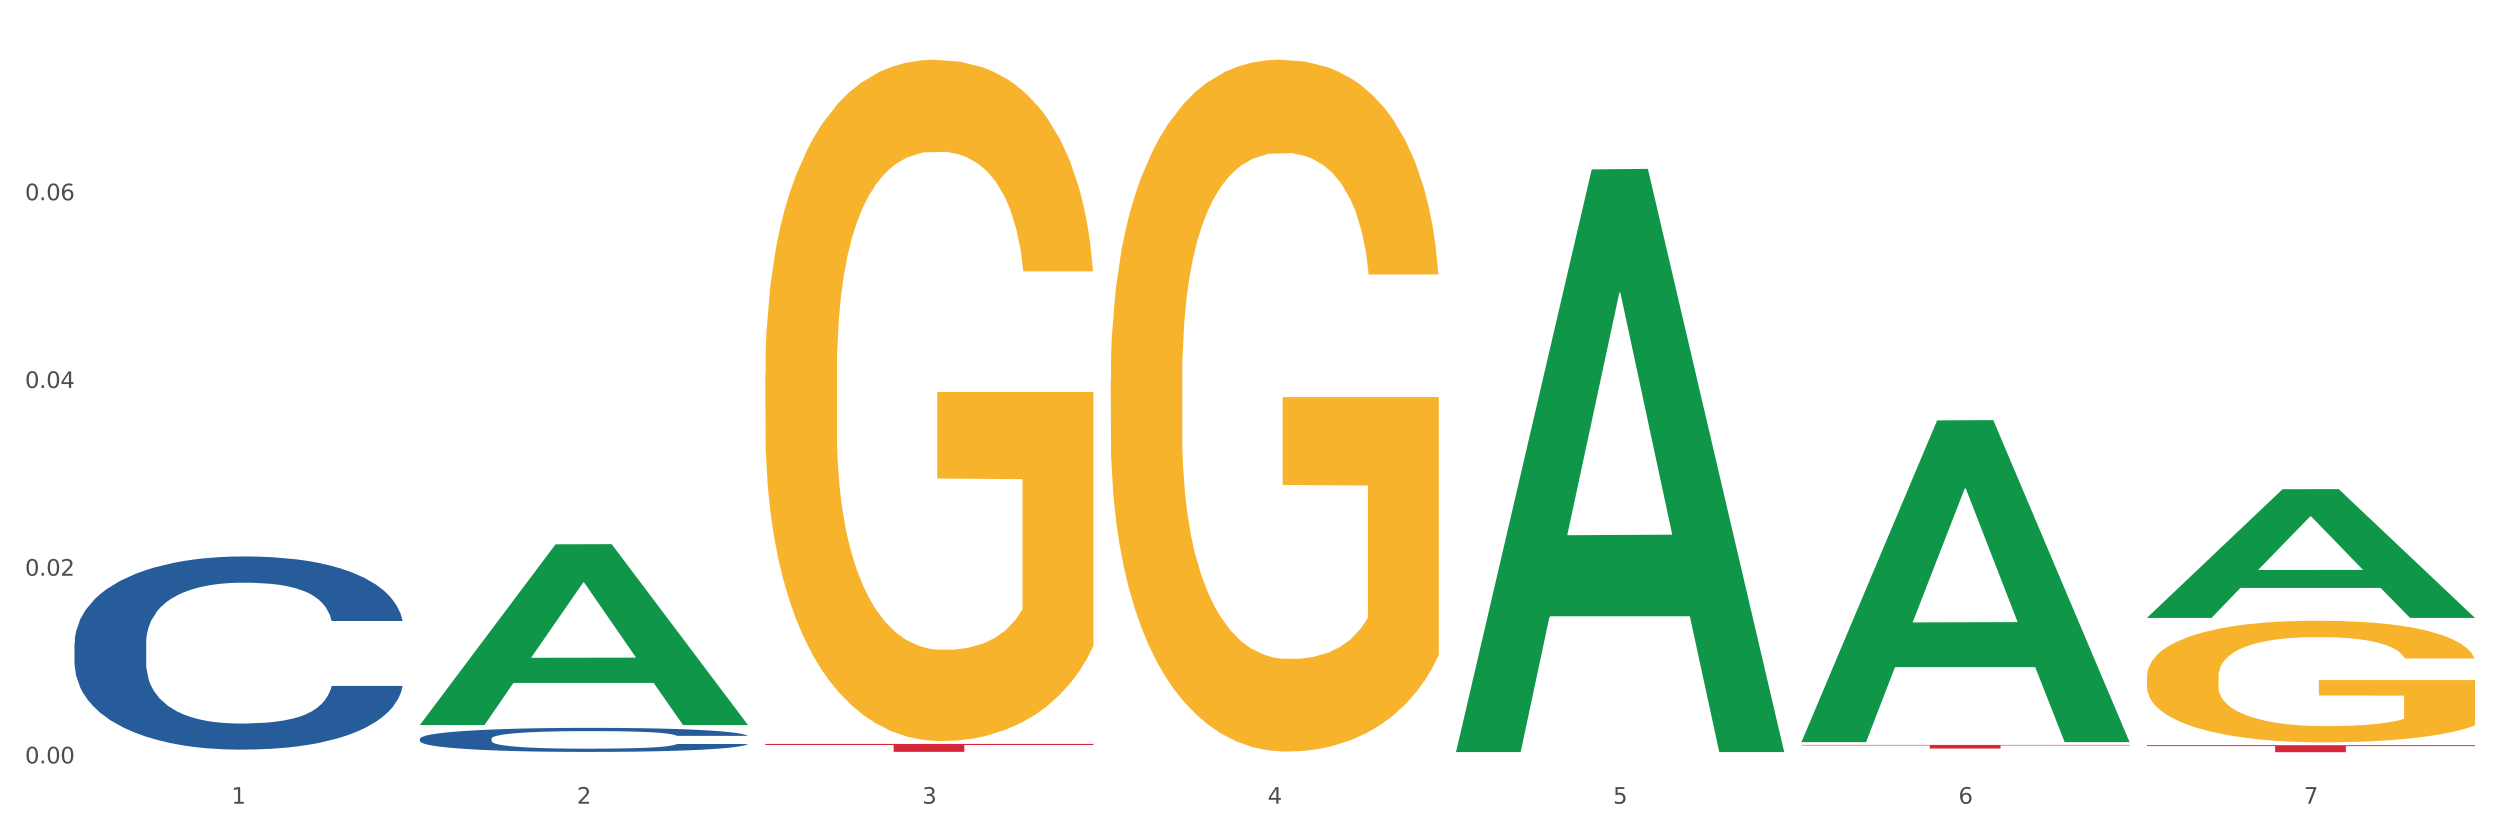 <?xml version="1.0" encoding="utf-8" standalone="no"?>
<!DOCTYPE svg PUBLIC "-//W3C//DTD SVG 1.1//EN"
  "http://www.w3.org/Graphics/SVG/1.1/DTD/svg11.dtd">
<svg xmlns:xlink="http://www.w3.org/1999/xlink" width="1080pt" height="360pt" viewBox="0 0 1080 360" xmlns="http://www.w3.org/2000/svg" version="1.1">
 <rect x="0" y="0" width="1080" height="360" fill="#333333" stroke="none"/>
 <defs>
  <style type="text/css">*{stroke-linejoin: round; stroke-linecap: butt}</style>
 </defs>
 <g id="figure_1">
  <g id="patch_1">
   <path d="M 0 360 
L 1080 360 
L 1080 0 
L 0 0 
z
" style="fill: #ffffff; stroke: #ffffff; stroke-linejoin: miter"/>
  </g>
  <g id="axes_1">
   <g id="matplotlib.axis_1">
    <g id="xtick_1">
     <g id="text_1">
      <!-- 1 -->
      <g style="fill: #4d4d4d" transform="translate(99.997 347.204) scale(0.096 -0.096)">
       <defs>
        <path id="DejaVuSans-31" d="M 794 531 
L 1825 531 
L 1825 4091 
L 703 3866 
L 703 4441 
L 1819 4666 
L 2450 4666 
L 2450 531 
L 3481 531 
L 3481 0 
L 794 0 
L 794 531 
z
" transform="scale(0.016)"/>
       </defs>
       <use xlink:href="#DejaVuSans-31"/>
      </g>
     </g>
    </g>
    <g id="xtick_2">
     <g id="text_2">
      <!-- 2 -->
      <g style="fill: #4d4d4d" transform="translate(249.209 347.204) scale(0.096 -0.096)">
       <defs>
        <path id="DejaVuSans-32" d="M 1228 531 
L 3431 531 
L 3431 0 
L 469 0 
L 469 531 
Q 828 903 1448 1529 
Q 2069 2156 2228 2338 
Q 2531 2678 2651 2914 
Q 2772 3150 2772 3378 
Q 2772 3750 2511 3984 
Q 2250 4219 1831 4219 
Q 1534 4219 1204 4116 
Q 875 4013 500 3803 
L 500 4441 
Q 881 4594 1212 4672 
Q 1544 4750 1819 4750 
Q 2544 4750 2975 4387 
Q 3406 4025 3406 3419 
Q 3406 3131 3298 2873 
Q 3191 2616 2906 2266 
Q 2828 2175 2409 1742 
Q 1991 1309 1228 531 
z
" transform="scale(0.016)"/>
       </defs>
       <use xlink:href="#DejaVuSans-32"/>
      </g>
     </g>
    </g>
    <g id="xtick_3">
     <g id="text_3">
      <!-- 3 -->
      <g style="fill: #4d4d4d" transform="translate(398.421 347.204) scale(0.096 -0.096)">
       <defs>
        <path id="DejaVuSans-33" d="M 2597 2516 
Q 3050 2419 3304 2112 
Q 3559 1806 3559 1356 
Q 3559 666 3084 287 
Q 2609 -91 1734 -91 
Q 1441 -91 1130 -33 
Q 819 25 488 141 
L 488 750 
Q 750 597 1062 519 
Q 1375 441 1716 441 
Q 2309 441 2620 675 
Q 2931 909 2931 1356 
Q 2931 1769 2642 2001 
Q 2353 2234 1838 2234 
L 1294 2234 
L 1294 2753 
L 1863 2753 
Q 2328 2753 2575 2939 
Q 2822 3125 2822 3475 
Q 2822 3834 2567 4026 
Q 2313 4219 1838 4219 
Q 1578 4219 1281 4162 
Q 984 4106 628 3988 
L 628 4550 
Q 988 4650 1302 4700 
Q 1616 4750 1894 4750 
Q 2613 4750 3031 4423 
Q 3450 4097 3450 3541 
Q 3450 3153 3228 2886 
Q 3006 2619 2597 2516 
z
" transform="scale(0.016)"/>
       </defs>
       <use xlink:href="#DejaVuSans-33"/>
      </g>
     </g>
    </g>
    <g id="xtick_4">
     <g id="text_4">
      <!-- 4 -->
      <g style="fill: #4d4d4d" transform="translate(547.634 347.204) scale(0.096 -0.096)">
       <defs>
        <path id="DejaVuSans-34" d="M 2419 4116 
L 825 1625 
L 2419 1625 
L 2419 4116 
z
M 2253 4666 
L 3047 4666 
L 3047 1625 
L 3713 1625 
L 3713 1100 
L 3047 1100 
L 3047 0 
L 2419 0 
L 2419 1100 
L 313 1100 
L 313 1709 
L 2253 4666 
z
" transform="scale(0.016)"/>
       </defs>
       <use xlink:href="#DejaVuSans-34"/>
      </g>
     </g>
    </g>
    <g id="xtick_5">
     <g id="text_5">
      <!-- 5 -->
      <g style="fill: #4d4d4d" transform="translate(696.846 347.204) scale(0.096 -0.096)">
       <defs>
        <path id="DejaVuSans-35" d="M 691 4666 
L 3169 4666 
L 3169 4134 
L 1269 4134 
L 1269 2991 
Q 1406 3038 1543 3061 
Q 1681 3084 1819 3084 
Q 2600 3084 3056 2656 
Q 3513 2228 3513 1497 
Q 3513 744 3044 326 
Q 2575 -91 1722 -91 
Q 1428 -91 1123 -41 
Q 819 9 494 109 
L 494 744 
Q 775 591 1075 516 
Q 1375 441 1709 441 
Q 2250 441 2565 725 
Q 2881 1009 2881 1497 
Q 2881 1984 2565 2268 
Q 2250 2553 1709 2553 
Q 1456 2553 1204 2497 
Q 953 2441 691 2322 
L 691 4666 
z
" transform="scale(0.016)"/>
       </defs>
       <use xlink:href="#DejaVuSans-35"/>
      </g>
     </g>
    </g>
    <g id="xtick_6">
     <g id="text_6">
      <!-- 6 -->
      <g style="fill: #4d4d4d" transform="translate(846.058 347.204) scale(0.096 -0.096)">
       <defs>
        <path id="DejaVuSans-36" d="M 2113 2584 
Q 1688 2584 1439 2293 
Q 1191 2003 1191 1497 
Q 1191 994 1439 701 
Q 1688 409 2113 409 
Q 2538 409 2786 701 
Q 3034 994 3034 1497 
Q 3034 2003 2786 2293 
Q 2538 2584 2113 2584 
z
M 3366 4563 
L 3366 3988 
Q 3128 4100 2886 4159 
Q 2644 4219 2406 4219 
Q 1781 4219 1451 3797 
Q 1122 3375 1075 2522 
Q 1259 2794 1537 2939 
Q 1816 3084 2150 3084 
Q 2853 3084 3261 2657 
Q 3669 2231 3669 1497 
Q 3669 778 3244 343 
Q 2819 -91 2113 -91 
Q 1303 -91 875 529 
Q 447 1150 447 2328 
Q 447 3434 972 4092 
Q 1497 4750 2381 4750 
Q 2619 4750 2861 4703 
Q 3103 4656 3366 4563 
z
" transform="scale(0.016)"/>
       </defs>
       <use xlink:href="#DejaVuSans-36"/>
      </g>
     </g>
    </g>
    <g id="xtick_7">
     <g id="text_7">
      <!-- 7 -->
      <g style="fill: #4d4d4d" transform="translate(995.27 347.204) scale(0.096 -0.096)">
       <defs>
        <path id="DejaVuSans-37" d="M 525 4666 
L 3525 4666 
L 3525 4397 
L 1831 0 
L 1172 0 
L 2766 4134 
L 525 4134 
L 525 4666 
z
" transform="scale(0.016)"/>
       </defs>
       <use xlink:href="#DejaVuSans-37"/>
      </g>
     </g>
    </g>
    <g id="xtick_8"/>
    <g id="xtick_9"/>
    <g id="xtick_10"/>
    <g id="xtick_11"/>
    <g id="xtick_12"/>
    <g id="xtick_13"/>
   </g>
   <g id="matplotlib.axis_2">
    <g id="ytick_1">
     <g id="text_8">
      <!-- 0.00 -->
      <g style="fill: #4d4d4d" transform="translate(10.8 329.798) scale(0.096 -0.096)">
       <defs>
        <path id="DejaVuSans-30" d="M 2034 4250 
Q 1547 4250 1301 3770 
Q 1056 3291 1056 2328 
Q 1056 1369 1301 889 
Q 1547 409 2034 409 
Q 2525 409 2770 889 
Q 3016 1369 3016 2328 
Q 3016 3291 2770 3770 
Q 2525 4250 2034 4250 
z
M 2034 4750 
Q 2819 4750 3233 4129 
Q 3647 3509 3647 2328 
Q 3647 1150 3233 529 
Q 2819 -91 2034 -91 
Q 1250 -91 836 529 
Q 422 1150 422 2328 
Q 422 3509 836 4129 
Q 1250 4750 2034 4750 
z
" transform="scale(0.016)"/>
        <path id="DejaVuSans-2e" d="M 684 794 
L 1344 794 
L 1344 0 
L 684 0 
L 684 794 
z
" transform="scale(0.016)"/>
       </defs>
       <use xlink:href="#DejaVuSans-30"/>
       <use xlink:href="#DejaVuSans-2e" transform="translate(63.623 0)"/>
       <use xlink:href="#DejaVuSans-30" transform="translate(95.41 0)"/>
       <use xlink:href="#DejaVuSans-30" transform="translate(159.033 0)"/>
      </g>
     </g>
    </g>
    <g id="ytick_2">
     <g id="text_9">
      <!-- 0.02 -->
      <g style="fill: #4d4d4d" transform="translate(10.8 248.703) scale(0.096 -0.096)">
       <use xlink:href="#DejaVuSans-30"/>
       <use xlink:href="#DejaVuSans-2e" transform="translate(63.623 0)"/>
       <use xlink:href="#DejaVuSans-30" transform="translate(95.41 0)"/>
       <use xlink:href="#DejaVuSans-32" transform="translate(159.033 0)"/>
      </g>
     </g>
    </g>
    <g id="ytick_3">
     <g id="text_10">
      <!-- 0.04 -->
      <g style="fill: #4d4d4d" transform="translate(10.8 167.608) scale(0.096 -0.096)">
       <use xlink:href="#DejaVuSans-30"/>
       <use xlink:href="#DejaVuSans-2e" transform="translate(63.623 0)"/>
       <use xlink:href="#DejaVuSans-30" transform="translate(95.41 0)"/>
       <use xlink:href="#DejaVuSans-34" transform="translate(159.033 0)"/>
      </g>
     </g>
    </g>
    <g id="ytick_4">
     <g id="text_11">
      <!-- 0.06 -->
      <g style="fill: #4d4d4d" transform="translate(10.8 86.513) scale(0.096 -0.096)">
       <use xlink:href="#DejaVuSans-30"/>
       <use xlink:href="#DejaVuSans-2e" transform="translate(63.623 0)"/>
       <use xlink:href="#DejaVuSans-30" transform="translate(95.41 0)"/>
       <use xlink:href="#DejaVuSans-36" transform="translate(159.033 0)"/>
      </g>
     </g>
    </g>
    <g id="ytick_5"/>
    <g id="ytick_6"/>
    <g id="ytick_7"/>
    <g id="ytick_8"/>
   </g>
   <g id="PolyCollection_1">
    <path d="M 181.387 313.082 
L 181.533 313.009 
L 239.988 235.143 
L 264.246 235.069 
L 323.139 313.229 
L 295.081 313.229 
L 282.367 295.028 
L 222.013 295.028 
L 221.575 295.322 
L 209.299 313.229 
L 181.387 313.229 
L 181.387 313.082 
L 229.612 284.167 
L 274.768 284.093 
L 252.409 251.729 
L 252.117 251.582 
L 251.825 251.802 
L 229.466 284.093 
L 229.612 284.167 
L 181.387 313.082 
z
" clip-path="url(#p0d41adec0f)" style="fill: #109648"/>
    <path d="M 927.448 292.439 
L 927.616 292.391 
L 927.616 290.663 
L 927.95 289.175 
L 929.624 285.575 
L 932.134 282.599 
L 933.975 281.015 
L 935.816 279.719 
L 937.992 278.423 
L 940.67 277.079 
L 945.523 275.111 
L 948.535 274.103 
L 952.217 273.047 
L 958.912 271.511 
L 963.765 270.647 
L 968.786 269.927 
L 976.986 269.063 
L 982.342 268.679 
L 988.032 268.391 
L 994.893 268.199 
L 1000.081 268.151 
L 1011.462 268.295 
L 1021.168 268.727 
L 1025.854 269.063 
L 1031.879 269.639 
L 1035.059 270.023 
L 1040.247 270.791 
L 1045.603 271.799 
L 1049.284 272.663 
L 1054.807 274.295 
L 1058.991 275.927 
L 1062.84 277.943 
L 1064.849 279.335 
L 1066.355 280.631 
L 1067.694 282.119 
L 1069.033 284.471 
L 1038.908 284.471 
L 1037.737 282.791 
L 1035.896 281.207 
L 1033.218 279.671 
L 1030.875 278.711 
L 1026.859 277.511 
L 1023.177 276.743 
L 1019.328 276.167 
L 1014.642 275.687 
L 1010.96 275.447 
L 1005.772 275.255 
L 995.563 275.303 
L 988.701 275.687 
L 984.015 276.167 
L 981.003 276.599 
L 978.325 277.079 
L 975.313 277.751 
L 971.798 278.759 
L 969.288 279.671 
L 966.777 280.823 
L 964.769 281.975 
L 962.928 283.319 
L 961.422 284.759 
L 960.25 286.247 
L 959.246 288.071 
L 958.409 291.095 
L 958.409 297.671 
L 958.744 299.159 
L 959.581 301.127 
L 960.585 302.615 
L 962.259 304.391 
L 963.765 305.591 
L 966.61 307.319 
L 969.79 308.758 
L 972.3 309.67 
L 974.81 310.438 
L 979.162 311.494 
L 984.015 312.358 
L 988.199 312.886 
L 993.889 313.366 
L 997.738 313.558 
L 1001.086 313.654 
L 1009.286 313.654 
L 1015.144 313.51 
L 1021.671 313.174 
L 1026.691 312.742 
L 1030.875 312.214 
L 1035.561 311.35 
L 1038.574 310.534 
L 1038.574 300.503 
L 1001.755 300.455 
L 1001.755 293.783 
L 1069.2 293.783 
L 1069.2 313.366 
L 1066.355 314.374 
L 1063.175 315.286 
L 1059.828 316.102 
L 1054.807 317.11 
L 1048.782 318.07 
L 1043.427 318.742 
L 1037.737 319.318 
L 1031.043 319.846 
L 1022.34 320.326 
L 1016.985 320.518 
L 1010.29 320.662 
L 1002.424 320.71 
L 995.563 320.614 
L 988.869 320.374 
L 981.839 319.942 
L 974.978 319.318 
L 969.79 318.694 
L 964.602 317.926 
L 959.079 316.918 
L 954.728 315.958 
L 951.38 315.094 
L 947.699 313.99 
L 943.682 312.55 
L 940.67 311.254 
L 937.992 309.91 
L 935.147 308.183 
L 933.139 306.695 
L 931.13 304.823 
L 929.959 303.431 
L 928.62 301.271 
L 927.616 298.247 
L 927.448 292.439 
z
" clip-path="url(#p0d41adec0f)" style="fill: #f7b32b"/>
    <path d="M 181.387 319.103 
L 181.555 319.093 
L 181.555 318.827 
L 182.057 318.466 
L 183.901 317.802 
L 186.246 317.298 
L 190.268 316.71 
L 192.446 316.463 
L 195.294 316.187 
L 201.159 315.741 
L 207.861 315.361 
L 212.552 315.152 
L 216.071 315.019 
L 223.946 314.782 
L 228.47 314.677 
L 233.162 314.592 
L 237.183 314.535 
L 243.885 314.469 
L 249.247 314.44 
L 255.447 314.431 
L 260.641 314.44 
L 267.511 314.478 
L 277.564 314.592 
L 281.418 314.658 
L 286.612 314.772 
L 291.974 314.924 
L 296.33 315.076 
L 301.357 315.295 
L 306.551 315.58 
L 311.578 315.94 
L 315.096 316.273 
L 317.945 316.624 
L 320.458 317.051 
L 322.301 317.517 
L 323.139 317.906 
L 292.476 317.906 
L 291.638 317.555 
L 289.963 317.175 
L 288.287 316.919 
L 286.444 316.71 
L 283.596 316.472 
L 281.083 316.32 
L 276.894 316.14 
L 273.04 316.026 
L 269.856 315.959 
L 266.003 315.902 
L 257.792 315.845 
L 251.928 315.845 
L 248.242 315.864 
L 243.718 315.912 
L 239.864 315.978 
L 235.34 316.092 
L 231.821 316.216 
L 228.303 316.377 
L 226.292 316.491 
L 223.276 316.7 
L 221.265 316.871 
L 218.584 317.165 
L 217.076 317.374 
L 214.396 317.916 
L 213.223 318.314 
L 212.72 318.59 
L 212.385 318.894 
L 212.385 320.375 
L 213.39 321.04 
L 214.228 321.325 
L 215.568 321.648 
L 218.082 322.065 
L 221.768 322.474 
L 225.622 322.768 
L 228.805 322.949 
L 231.821 323.081 
L 234.837 323.186 
L 238.524 323.281 
L 241.54 323.338 
L 246.064 323.395 
L 251.425 323.423 
L 255.614 323.423 
L 264.159 323.376 
L 268.013 323.328 
L 271.699 323.262 
L 275.721 323.157 
L 278.904 323.043 
L 280.747 322.958 
L 283.763 322.778 
L 286.109 322.588 
L 288.12 322.369 
L 289.46 322.179 
L 290.968 321.894 
L 292.141 321.572 
L 292.476 321.401 
L 323.139 321.401 
L 322.469 321.743 
L 321.296 322.075 
L 318.95 322.521 
L 317.107 322.778 
L 314.258 323.091 
L 311.242 323.357 
L 307.054 323.651 
L 303.2 323.87 
L 299.178 324.06 
L 294.822 324.231 
L 286.947 324.468 
L 284.099 324.534 
L 278.067 324.648 
L 273.375 324.715 
L 266.505 324.781 
L 259.468 324.819 
L 252.095 324.829 
L 245.561 324.81 
L 238.356 324.753 
L 233.832 324.696 
L 228.805 324.61 
L 222.941 324.477 
L 217.412 324.316 
L 212.217 324.126 
L 207.358 323.908 
L 202.834 323.661 
L 196.97 323.252 
L 192.613 322.854 
L 189.43 322.483 
L 187.252 322.17 
L 185.073 321.771 
L 183.901 321.496 
L 182.057 320.831 
L 181.387 320.214 
L 181.387 319.103 
z
" clip-path="url(#p0d41adec0f)" style="fill: #255c99"/>
    <path d="M 32.175 277.883 
L 32.343 277.806 
L 32.343 275.672 
L 32.845 272.775 
L 34.688 267.44 
L 37.034 263.399 
L 41.055 258.673 
L 43.234 256.692 
L 46.082 254.481 
L 51.947 250.898 
L 58.649 247.849 
L 63.34 246.172 
L 66.859 245.105 
L 74.734 243.199 
L 79.258 242.361 
L 83.95 241.675 
L 87.971 241.217 
L 94.673 240.684 
L 100.035 240.455 
L 106.234 240.379 
L 111.429 240.455 
L 118.298 240.76 
L 128.352 241.675 
L 132.205 242.208 
L 137.4 243.123 
L 142.761 244.343 
L 147.118 245.562 
L 152.144 247.316 
L 157.339 249.602 
L 162.365 252.499 
L 165.884 255.167 
L 168.732 257.987 
L 171.246 261.418 
L 173.089 265.153 
L 173.927 268.278 
L 143.264 268.278 
L 142.426 265.458 
L 140.751 262.409 
L 139.075 260.35 
L 137.232 258.673 
L 134.384 256.768 
L 131.87 255.548 
L 127.681 254.1 
L 123.828 253.185 
L 120.644 252.651 
L 116.79 252.194 
L 108.58 251.737 
L 102.716 251.737 
L 99.029 251.889 
L 94.505 252.27 
L 90.652 252.804 
L 86.128 253.719 
L 82.609 254.71 
L 79.09 256.005 
L 77.08 256.92 
L 74.064 258.597 
L 72.053 259.969 
L 69.372 262.332 
L 67.864 264.009 
L 65.183 268.354 
L 64.01 271.556 
L 63.508 273.766 
L 63.173 276.206 
L 63.173 288.097 
L 64.178 293.433 
L 65.016 295.72 
L 66.356 298.311 
L 68.87 301.665 
L 72.556 304.943 
L 76.41 307.306 
L 79.593 308.755 
L 82.609 309.822 
L 85.625 310.66 
L 89.311 311.422 
L 92.327 311.88 
L 96.851 312.337 
L 102.213 312.566 
L 106.402 312.566 
L 114.947 312.185 
L 118.801 311.804 
L 122.487 311.27 
L 126.509 310.432 
L 129.692 309.517 
L 131.535 308.831 
L 134.551 307.382 
L 136.897 305.858 
L 138.908 304.105 
L 140.248 302.58 
L 141.756 300.293 
L 142.929 297.702 
L 143.264 296.33 
L 173.927 296.33 
L 173.256 299.074 
L 172.084 301.742 
L 169.738 305.324 
L 167.895 307.382 
L 165.046 309.898 
L 162.03 312.032 
L 157.841 314.395 
L 153.988 316.149 
L 149.966 317.673 
L 145.61 319.045 
L 137.735 320.951 
L 134.886 321.484 
L 128.854 322.399 
L 124.163 322.933 
L 117.293 323.466 
L 110.256 323.771 
L 102.883 323.847 
L 96.349 323.695 
L 89.144 323.238 
L 84.62 322.78 
L 79.593 322.094 
L 73.729 321.027 
L 68.199 319.731 
L 63.005 318.207 
L 58.146 316.453 
L 53.622 314.472 
L 47.758 311.194 
L 43.401 307.992 
L 40.218 305.019 
L 38.039 302.504 
L 35.861 299.302 
L 34.688 297.092 
L 32.845 291.756 
L 32.175 286.801 
L 32.175 277.883 
z
" clip-path="url(#p0d41adec0f)" style="fill: #255c99"/>
    <path d="M 330.599 321.372 
L 472.351 321.372 
L 472.351 321.851 
L 416.591 321.854 
L 416.591 324.814 
L 386.024 324.814 
L 386.024 321.854 
L 330.599 321.851 
L 330.599 321.376 
L 330.599 321.372 
z
" clip-path="url(#p0d41adec0f)" style="fill: #d62839"/>
    <path d="M 778.236 321.807 
L 919.988 321.807 
L 919.988 322.025 
L 864.228 322.026 
L 864.228 323.374 
L 833.66 323.374 
L 833.66 322.026 
L 778.236 322.025 
L 778.236 321.808 
L 778.236 321.807 
z
" clip-path="url(#p0d41adec0f)" style="fill: #d62839"/>
    <path d="M 927.448 321.912 
L 1069.2 321.912 
L 1069.2 322.334 
L 1013.44 322.337 
L 1013.44 324.95 
L 982.873 324.95 
L 982.873 322.337 
L 927.448 322.334 
L 927.448 321.915 
L 927.448 321.912 
z
" clip-path="url(#p0d41adec0f)" style="fill: #d62839"/>
    <path d="M 479.812 163.903 
L 479.979 163.63 
L 479.979 153.802 
L 480.314 145.338 
L 481.987 124.863 
L 484.498 107.936 
L 486.339 98.926 
L 488.18 91.555 
L 490.355 84.184 
L 493.033 76.54 
L 497.886 65.346 
L 500.899 59.613 
L 504.581 53.607 
L 511.275 44.87 
L 516.128 39.956 
L 521.149 35.861 
L 529.349 30.947 
L 534.705 28.763 
L 540.395 27.125 
L 547.257 26.033 
L 552.445 25.759 
L 563.825 26.579 
L 573.532 29.036 
L 578.218 30.947 
L 584.243 34.223 
L 587.422 36.407 
L 592.61 40.775 
L 597.966 46.508 
L 601.648 51.423 
L 607.171 60.705 
L 611.355 69.987 
L 615.204 81.454 
L 617.212 89.371 
L 618.718 96.742 
L 620.057 105.206 
L 621.396 118.583 
L 591.272 118.583 
L 590.1 109.028 
L 588.259 100.019 
L 585.581 91.282 
L 583.238 85.822 
L 579.222 78.997 
L 575.54 74.628 
L 571.691 71.352 
L 567.005 68.622 
L 563.323 67.257 
L 558.135 66.165 
L 547.926 66.438 
L 541.064 68.622 
L 536.378 71.352 
L 533.366 73.809 
L 530.688 76.54 
L 527.676 80.362 
L 524.161 86.095 
L 521.651 91.282 
L 519.141 97.834 
L 517.132 104.387 
L 515.291 112.031 
L 513.785 120.221 
L 512.614 128.685 
L 511.61 139.059 
L 510.773 156.259 
L 510.773 193.661 
L 511.108 202.125 
L 511.944 213.318 
L 512.948 221.781 
L 514.622 231.883 
L 516.128 238.708 
L 518.973 248.537 
L 522.153 256.727 
L 524.663 261.914 
L 527.174 266.282 
L 531.525 272.289 
L 536.378 277.203 
L 540.562 280.206 
L 546.253 282.936 
L 550.102 284.028 
L 553.449 284.574 
L 561.649 284.574 
L 567.507 283.755 
L 574.034 281.844 
L 579.055 279.387 
L 583.238 276.384 
L 587.924 271.469 
L 590.937 266.828 
L 590.937 209.769 
L 554.118 209.496 
L 554.118 171.547 
L 621.563 171.547 
L 621.563 282.936 
L 618.718 288.669 
L 615.538 293.856 
L 612.191 298.498 
L 607.171 304.231 
L 601.146 309.691 
L 595.79 313.513 
L 590.1 316.789 
L 583.406 319.792 
L 574.703 322.523 
L 569.348 323.615 
L 562.654 324.434 
L 554.788 324.707 
L 547.926 324.161 
L 541.232 322.796 
L 534.203 320.338 
L 527.341 316.789 
L 522.153 313.24 
L 516.965 308.872 
L 511.442 303.139 
L 507.091 297.679 
L 503.744 292.764 
L 500.062 286.485 
L 496.045 278.295 
L 493.033 270.923 
L 490.355 263.279 
L 487.51 253.451 
L 485.502 244.987 
L 483.494 234.34 
L 482.322 226.423 
L 480.983 214.137 
L 479.979 196.937 
L 479.812 163.903 
z
" clip-path="url(#p0d41adec0f)" style="fill: #f7b32b"/>
    <path d="M 330.599 161.829 
L 330.767 161.561 
L 330.767 151.883 
L 331.102 143.549 
L 332.775 123.387 
L 335.285 106.719 
L 337.126 97.848 
L 338.967 90.589 
L 341.143 83.331 
L 343.821 75.804 
L 348.674 64.781 
L 351.686 59.136 
L 355.368 53.222 
L 362.063 44.619 
L 366.916 39.78 
L 371.937 35.748 
L 380.137 30.909 
L 385.493 28.758 
L 391.183 27.145 
L 398.044 26.07 
L 403.233 25.801 
L 414.613 26.607 
L 424.32 29.027 
L 429.006 30.909 
L 435.03 34.135 
L 438.21 36.285 
L 443.398 40.587 
L 448.754 46.232 
L 452.436 51.071 
L 457.958 60.211 
L 462.142 69.352 
L 465.992 80.643 
L 468 88.439 
L 469.506 95.697 
L 470.845 104.031 
L 472.184 117.204 
L 442.059 117.204 
L 440.888 107.794 
L 439.047 98.923 
L 436.369 90.32 
L 434.026 84.944 
L 430.01 78.223 
L 426.328 73.922 
L 422.479 70.696 
L 417.793 68.007 
L 414.111 66.663 
L 408.923 65.588 
L 398.714 65.857 
L 391.852 68.007 
L 387.166 70.696 
L 384.154 73.115 
L 381.476 75.804 
L 378.464 79.567 
L 374.949 85.213 
L 372.439 90.32 
L 369.928 96.772 
L 367.92 103.224 
L 366.079 110.752 
L 364.573 118.817 
L 363.401 127.15 
L 362.397 137.366 
L 361.561 154.302 
L 361.561 191.132 
L 361.895 199.466 
L 362.732 210.488 
L 363.736 218.822 
L 365.41 228.768 
L 366.916 235.489 
L 369.761 245.167 
L 372.941 253.232 
L 375.451 258.34 
L 377.962 262.641 
L 382.313 268.555 
L 387.166 273.394 
L 391.35 276.351 
L 397.04 279.04 
L 400.89 280.115 
L 404.237 280.653 
L 412.437 280.653 
L 418.295 279.846 
L 424.822 277.964 
L 429.842 275.545 
L 434.026 272.588 
L 438.712 267.749 
L 441.725 263.179 
L 441.725 206.993 
L 404.906 206.724 
L 404.906 169.357 
L 472.351 169.357 
L 472.351 279.04 
L 469.506 284.685 
L 466.326 289.793 
L 462.979 294.363 
L 457.958 300.009 
L 451.933 305.385 
L 446.578 309.149 
L 440.888 312.375 
L 434.194 315.332 
L 425.491 318.02 
L 420.136 319.096 
L 413.441 319.902 
L 405.576 320.171 
L 398.714 319.633 
L 392.02 318.289 
L 384.991 315.87 
L 378.129 312.375 
L 372.941 308.88 
L 367.753 304.579 
L 362.23 298.933 
L 357.879 293.557 
L 354.532 288.718 
L 350.85 282.535 
L 346.833 274.47 
L 343.821 267.211 
L 341.143 259.684 
L 338.298 250.006 
L 336.29 241.672 
L 334.281 231.188 
L 333.11 223.392 
L 331.771 211.294 
L 330.767 194.358 
L 330.599 161.829 
z
" clip-path="url(#p0d41adec0f)" style="fill: #f7b32b"/>
    <path d="M 629.024 324.422 
L 629.17 324.186 
L 687.624 73.18 
L 711.883 72.943 
L 770.776 324.895 
L 742.717 324.895 
L 730.004 266.225 
L 669.65 266.225 
L 669.211 267.171 
L 656.936 324.895 
L 629.024 324.895 
L 629.024 324.422 
L 677.249 231.212 
L 722.405 230.975 
L 700.046 126.646 
L 699.754 126.172 
L 699.461 126.882 
L 677.103 230.975 
L 677.249 231.212 
L 629.024 324.422 
z
" clip-path="url(#p0d41adec0f)" style="fill: #109648"/>
    <path d="M 927.448 266.845 
L 927.595 266.793 
L 986.049 211.343 
L 1010.307 211.291 
L 1069.2 266.949 
L 1041.142 266.949 
L 1028.428 253.988 
L 968.074 253.988 
L 967.636 254.198 
L 955.36 266.949 
L 927.448 266.949 
L 927.448 266.845 
L 975.673 246.254 
L 1020.829 246.201 
L 998.47 223.154 
L 998.178 223.049 
L 997.886 223.206 
L 975.527 246.201 
L 975.673 246.254 
L 927.448 266.845 
z
" clip-path="url(#p0d41adec0f)" style="fill: #109648"/>
    <path d="M 778.236 320.344 
L 778.382 320.213 
L 836.837 181.61 
L 861.095 181.479 
L 919.988 320.605 
L 891.93 320.605 
L 879.216 288.208 
L 818.862 288.208 
L 818.423 288.73 
L 806.148 320.605 
L 778.236 320.605 
L 778.236 320.344 
L 826.461 268.874 
L 871.617 268.743 
L 849.258 211.133 
L 848.966 210.872 
L 848.674 211.264 
L 826.315 268.743 
L 826.461 268.874 
L 778.236 320.344 
z
" clip-path="url(#p0d41adec0f)" style="fill: #109648"/>
   </g>
  </g>
 </g>
 <defs>
  <clipPath id="p0d41adec0f">
   <rect x="32.175" y="10.8" width="1037.025" height="329.109"/>
  </clipPath>
 </defs>
</svg>
